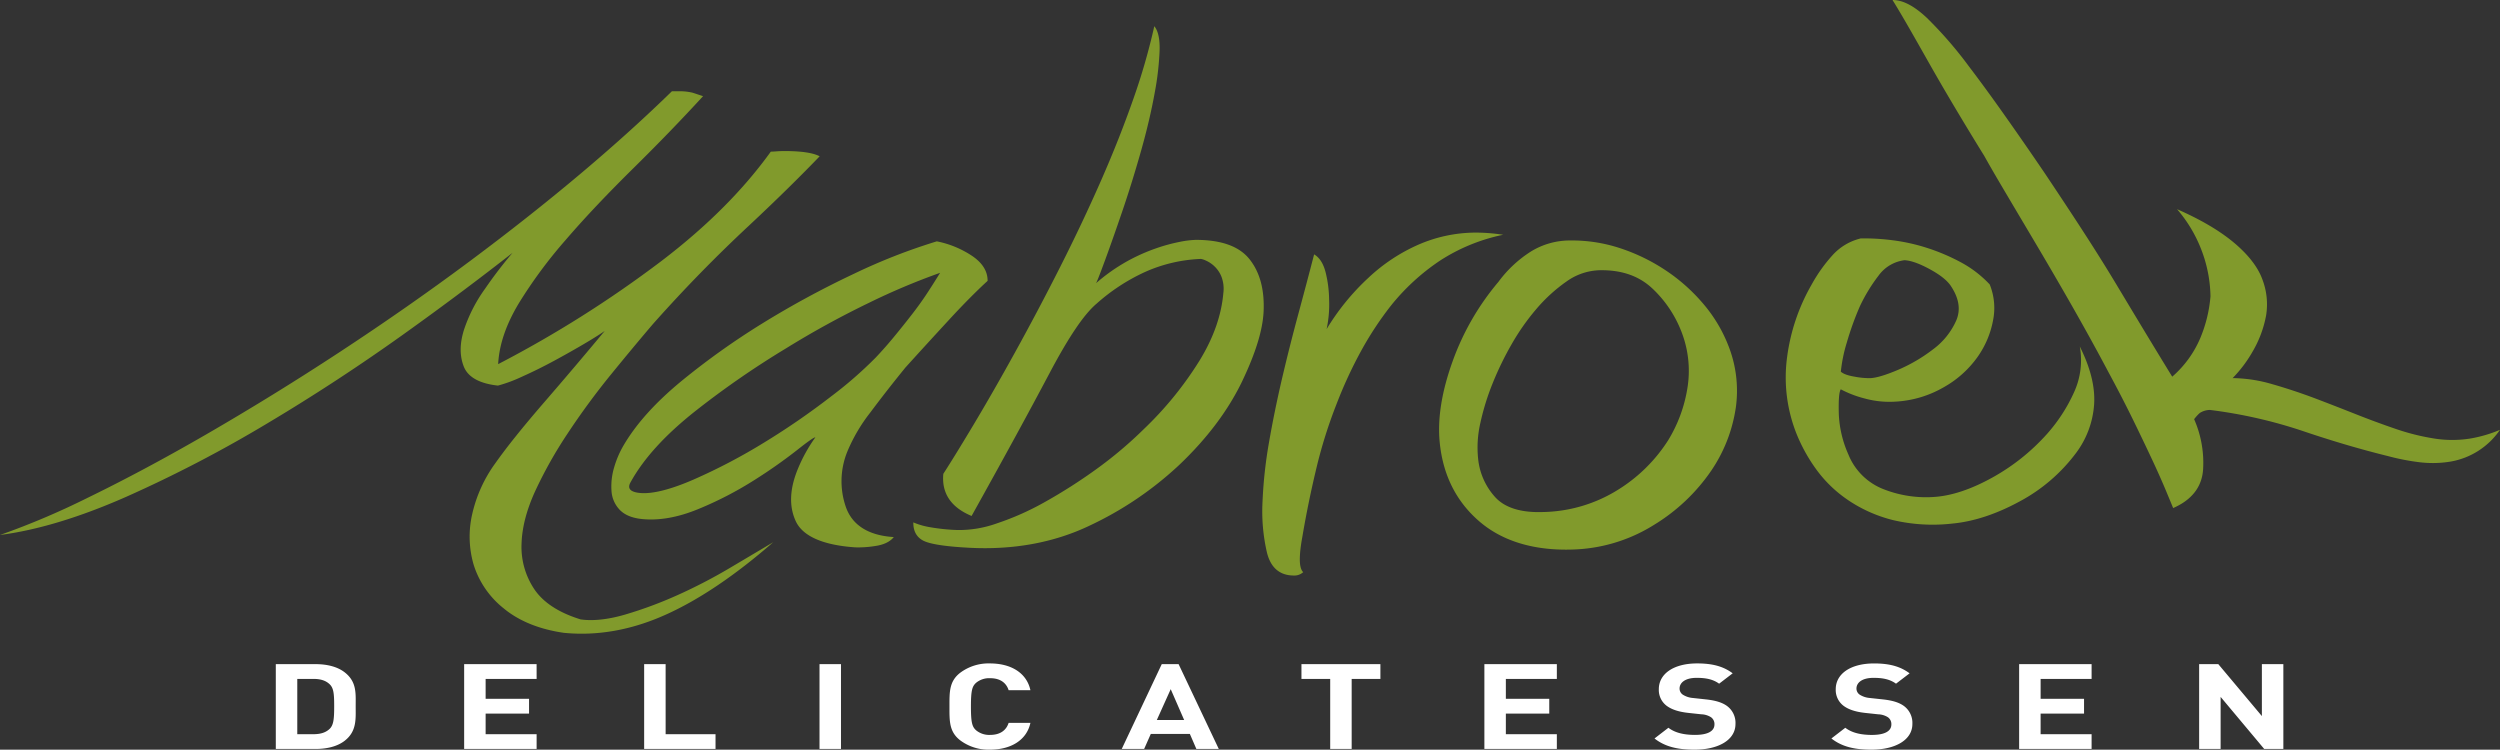 <svg id="Group_573" data-name="Group 573" xmlns="http://www.w3.org/2000/svg" xmlns:xlink="http://www.w3.org/1999/xlink" width="883.547" height="264.948" viewBox="0 0 883.547 264.948">
  <rect x="0" y="0" width="883.547" height="264.948" fill="#333333" stroke="none"/>
  <defs>
    <clipPath id="clip-path">
      <rect id="Rectangle_266" data-name="Rectangle 266" width="883.547" height="264.948" fill="none"/>
    </clipPath>
  </defs>
  <g id="Group_571" data-name="Group 571" clip-path="url(#clip-path)">
    <path id="Path_873" data-name="Path 873" d="M289.686,55.238c-2.229-1.191-6.191-1.809-11.939-1.854q-1.726-.012-3.24.1c-1.015.08-1.71.113-2.092.109-9.3,12.931-21.872,25.871-38.669,38.667a402.62,402.62,0,0,1-57.686,36.431c.369-7.081,2.92-14.242,7.354-21.591A166.042,166.042,0,0,1,199.9,84.822c7.335-8.533,15.513-17.045,24.2-25.616s16.815-16.961,24.372-25.213c-1.45-.492-2.684-.9-3.7-1.228a19.405,19.405,0,0,0-5.213-.5l-2.1-.006c-8.762,8.549-19.075,17.98-31.307,28.315s-25.631,20.951-40.2,31.8S136,113.96,120,124.457s-31.775,20.191-46.945,28.969S43.781,169.7,31.024,175.907A273.112,273.112,0,0,1,0,189.072c12.939-1.673,27.833-6.1,44.464-13.428A462.559,462.559,0,0,0,94.79,149.44c16.848-10.054,32.845-20.59,47.913-31.364s27.764-20.361,38.437-28.719a154.154,154.154,0,0,0-9.753,12.747,53.445,53.445,0,0,0-7.473,14.66c-1.458,4.76-1.483,9.021-.01,12.759,1.454,3.738,5.531,6.045,12.078,6.755a51.282,51.282,0,0,0,8.568-3.187q5.65-2.525,11.424-5.654,5.755-3.122,10.641-6.006c3.258-1.924,5.613-3.416,7.11-4.479Q203.3,129.5,192.3,142.215c-7.335,8.479-13.165,15.714-17.287,21.564a48.774,48.774,0,0,0-8.1,17.806,35.446,35.446,0,0,0,.49,18.017,31.814,31.814,0,0,0,10.518,15.331c5.287,4.425,12.433,7.419,21.259,8.709,11.719,1.185,23.806-.906,35.824-6.279,12.015-5.346,24.95-14.112,38.255-25.727-4.421,2.625-9.574,5.695-15.515,9.207a184.115,184.115,0,0,1-18.376,9.517,144.594,144.594,0,0,1-18.5,6.859c-6.019,1.747-11.256,2.3-15.63,1.7-7.858-2.414-13.389-6.1-16.512-10.85a26.827,26.827,0,0,1-4.4-15.964c.182-5.871,1.866-12.15,4.954-18.821a152.324,152.324,0,0,1,11.237-19.944,262.173,262.173,0,0,1,15.724-21.372c5.414-6.64,10.206-12.386,14.422-17.33,11.5-12.968,22.791-24.4,33.747-34.631s19.153-18.417,25.272-24.765m42.571,41.179c-1.15,1.862-2.535,4.058-4.187,6.609s-3.509,5.17-5.588,7.856-4.249,5.4-6.507,8.139-4.44,5.2-6.515,7.382a142.2,142.2,0,0,1-15.808,13.758,261.553,261.553,0,0,1-23.49,16.179,204.916,204.916,0,0,1-25,13.124c-8.239,3.589-14.631,5.159-18.909,4.766-3.484-.32-4.624-1.581-3.423-3.753,4.786-8.674,12.5-16.907,22.621-24.96a314.536,314.536,0,0,1,32.375-22.42A322.482,322.482,0,0,1,307.158,107a237.239,237.239,0,0,1,25.1-10.581m16.782,2.844c.014-3.429-1.844-6.359-5.481-8.824a34.573,34.573,0,0,0-12.468-5.143,207.254,207.254,0,0,0-29.345,11.49,328.57,328.57,0,0,0-32.632,17.709,264.882,264.882,0,0,0-28.241,20.149c-8.8,7.253-15.737,14.721-20.4,22.61a33.974,33.974,0,0,0-3.435,7.973,23.271,23.271,0,0,0-.925,8.227,10.542,10.542,0,0,0,2.906,6.724c1.739,1.813,4.395,2.92,7.942,3.269,5.994.593,12.661-.576,19.8-3.523A126.581,126.581,0,0,0,266.549,169.7a181.642,181.642,0,0,0,14.97-10.491c3.958-3.14,6.144-4.678,6.656-4.653a54.781,54.781,0,0,0-6.193,11.162c-2.865,6.948-3.2,13.112-.777,18.409,2.4,5.293,9.462,8.518,21,9.316a36.982,36.982,0,0,0,7.079-.47c3.068-.433,5.268-1.5,6.6-3.166-8.986-.545-14.711-4.224-16.948-10.649a27.771,27.771,0,0,1,.546-19.612,59.4,59.4,0,0,1,8.1-13.762q5.774-7.736,12.447-15.931,7.936-8.76,15.433-16.885c5-5.418,9.488-9.958,13.577-13.706m90.1,35.195c4.8-10.085,7.124-18.027,7.434-24.224.381-7.985-1.366-14.112-5-18.661-3.658-4.54-9.866-6.759-18.845-6.8a33.591,33.591,0,0,0-5.586.666,61.6,61.6,0,0,0-8.557,2.323,65.209,65.209,0,0,0-10.216,4.565,64.168,64.168,0,0,0-11,7.755c.336-.57,1.435-3.363,3.226-8.246s3.853-10.731,6.142-17.451,4.483-13.811,6.587-21.249,3.671-14.248,4.809-20.541a101.591,101.591,0,0,0,1.69-14.658c.125-4.161-.511-7.044-1.872-8.672a223.056,223.056,0,0,1-7.356,25.561c-3.25,9.291-7.021,18.866-11.426,28.9s-9.224,20.211-14.492,30.636-10.626,20.533-15.97,30.21-10.37,18.421-14.89,25.961-8.069,13.278-10.427,16.922c-.652,6.783,2.631,11.84,9.987,14.894,11.767-21.117,20.67-37.457,27.542-50.452,6.855-12.948,12.2-20.8,16.559-24.511a68.464,68.464,0,0,1,16.979-11.164,53.219,53.219,0,0,1,20.01-4.712,7.3,7.3,0,0,1,1.7.576,10.534,10.534,0,0,1,5.42,5.457,11.969,11.969,0,0,1,.759,6.113c-.679,7.628-3.357,15.56-8.432,23.826a123.479,123.479,0,0,1-19.631,24.138,143.447,143.447,0,0,1-16.842,14.209,185.692,185.692,0,0,1-18.025,11.514,96.726,96.726,0,0,1-17.129,7.641,39.735,39.735,0,0,1-13.836,2.338,69.711,69.711,0,0,1-10.374-1.107,25.709,25.709,0,0,1-5.291-1.593c-.043,2.963,1.064,5.1,3.345,6.367s7.79,2.159,16.536,2.606c15.575.812,29.88-1.86,42.27-7.755a122.1,122.1,0,0,0,31.832-21.53c10.249-9.749,17.562-19.756,22.374-29.847M508.8,92.194a65.074,65.074,0,0,1,22.444-9.22,65.213,65.213,0,0,0-9.5-.769,50.9,50.9,0,0,0-20.434,4.257,62.464,62.464,0,0,0-17.67,11.7,83.6,83.6,0,0,0-14.793,18.146,41.333,41.333,0,0,0,.892-10.224,42.1,42.1,0,0,0-1.261-9.917c-.792-3.062-2.135-5.135-4.04-6.265-1.71,6.589-3.562,13.592-5.592,21.1s-4.015,15.331-5.92,23.51c-1.641,7.107-3.117,14.287-4.384,21.54a158.552,158.552,0,0,0-2.34,21.228,64.567,64.567,0,0,0,1.561,18c1.312,5.328,4.5,8.11,9.482,8.12a4.6,4.6,0,0,0,3.326-1.185c-.82-.794-1.216-2.383-1.191-4.733a32.994,32.994,0,0,1,.242-3.507c.148-1.3.363-2.7.65-4.239,1.421-8.418,3.115-16.585,5.028-24.532a169.043,169.043,0,0,1,7.1-22.5,154.292,154.292,0,0,1,8.565-18.544,117.55,117.55,0,0,1,10.555-16.061A77.014,77.014,0,0,1,508.8,92.194m87.6,44.726a50.472,50.472,0,0,1-6.855,18.7,55.915,55.915,0,0,1-17.726,17.482,51.831,51.831,0,0,1-26.718,7.864c-7.706.236-13.3-1.558-16.676-5.27a23.577,23.577,0,0,1-6-13.319,38.627,38.627,0,0,1,.769-12.929,85.961,85.961,0,0,1,4.384-14.1,109.985,109.985,0,0,1,6.74-13.832,80.117,80.117,0,0,1,8.459-12.076A56.372,56.372,0,0,1,553.8,99.367,21.059,21.059,0,0,1,565.533,95.5c7.78-.1,13.944,2.1,18.718,6.714a41.46,41.46,0,0,1,10.52,16.428,37.949,37.949,0,0,1,1.634,18.277m17.022,7.444a43.243,43.243,0,0,0-2.6-22.233,51.54,51.54,0,0,0-8.99-14.916,63.28,63.28,0,0,0-13.313-11.771,66.333,66.333,0,0,0-15.985-7.739,54.108,54.108,0,0,0-17.588-2.715A26.238,26.238,0,0,0,540.86,89.01a42.6,42.6,0,0,0-11.3,10.622A91.066,91.066,0,0,0,513.486,127.4c-3.79,10.448-5.531,20.188-4.665,28.926,1.077,11.036,5.477,20.465,13.68,27.661,8.17,7.21,19.606,10.766,33.8,10.21a57.044,57.044,0,0,0,28.1-8.6,66.211,66.211,0,0,0,20.375-19.237,53.374,53.374,0,0,0,8.645-22m59.677-52.4c2.28.123,5.211,1.169,8.855,3.142s6.16,3.941,7.481,5.912c2.883,4.3,3.6,8.377,1.942,12.248a25.5,25.5,0,0,1-8.268,10.251,56.951,56.951,0,0,1-12.316,7.2c-4.331,1.844-7.628,2.832-9.806,2.937a28.056,28.056,0,0,1-5.465-.513q-3.633-.6-4.936-1.78a53.393,53.393,0,0,1,2.139-10.388,105.879,105.879,0,0,1,4.581-12.7A59.155,59.155,0,0,1,663.924,97.4a13.382,13.382,0,0,1,9.181-5.44m-3.937-7.013a78.127,78.127,0,0,0-11.535-.685,19.549,19.549,0,0,0-9.927,5.871,54.657,54.657,0,0,0-7.429,10.415,69.468,69.468,0,0,0-8.715,25.91A53.863,53.863,0,0,0,634.9,153.25a58.759,58.759,0,0,0,7.015,12.663,45.2,45.2,0,0,0,11.248,10.844,49.919,49.919,0,0,0,15.851,7.05,61.107,61.107,0,0,0,20.92,1.237c7.63-.707,15.659-3.379,23.765-7.782a60.278,60.278,0,0,0,19.807-16.893,32.224,32.224,0,0,0,6.593-17.439c.412-6.242-1.343-13.069-5.057-20.471a27.183,27.183,0,0,1-2.024,16.155,57.878,57.878,0,0,1-9.706,14.908,73.8,73.8,0,0,1-18.985,15.148c-7.228,4.038-14.051,6.406-20.2,6.919a41.025,41.025,0,0,1-18.175-2.594,21.978,21.978,0,0,1-12.708-12.4,38.739,38.739,0,0,1-3.388-14.687c-.1-4.725.117-7.45.712-8.321A37.563,37.563,0,0,0,658.9,140.8a33.16,33.16,0,0,0,10.858,1.15,38.1,38.1,0,0,0,17.1-5.036,36.531,36.531,0,0,0,12.076-10.8,32.771,32.771,0,0,0,5.494-13.142,22.078,22.078,0,0,0-1.226-12.443,39.564,39.564,0,0,0-10.11-7.782,70.961,70.961,0,0,0-11.713-5.026,67.424,67.424,0,0,0-12.205-2.772M883.547,151.9a46.619,46.619,0,0,1-10.7,3.117,40.558,40.558,0,0,1-12.71-.059,80.2,80.2,0,0,1-13.565-3.416q-6.952-2.378-14.182-5.241T818.15,140.77q-7.665-2.876-15.138-5.008a51.329,51.329,0,0,0-13.953-2.133,45.814,45.814,0,0,0,7.239-9.7,38.981,38.981,0,0,0,4.6-12.531,24.594,24.594,0,0,0-1.243-12.412c-1.483-4.222-4.536-8.266-8.967-12.216-5.315-4.737-12.5-8.99-21.277-12.845a48.5,48.5,0,0,1,8.637,14.463,47.881,47.881,0,0,1,3.178,16.354,48.28,48.28,0,0,1-3.636,14.816,37.3,37.3,0,0,1-9.886,13.569c-6.115-9.941-12.806-21.058-20.084-33.171s-15.8-25.028-25.052-38.874q-7.478-10.993-14.135-20.4-6.653-9.431-12.531-17.156a142.12,142.12,0,0,0-14.9-17.2C676.507,2.116,672.549,0,668.85,0c3.435,5.529,7.688,13.054,13.077,22.579s11.82,20.33,19.393,32.595c1.357,2.457,3.548,6.267,6.63,11.481s6.648,11.221,10.729,18.1,8.432,14.3,13.042,22.37,9.123,16.223,13.5,24.5q4.426,8.182,8.274,15.991c2.557,5.209,4.86,10.038,6.925,14.434s3.732,8.172,5.018,11.246,2.145,5.18,2.6,6.261c6.669-2.906,10.229-7.585,10.585-13.76a38.4,38.4,0,0,0-3.174-17.65,15.357,15.357,0,0,1,1.958-2.157,6.745,6.745,0,0,1,3.646-1.105,168.422,168.422,0,0,1,32.9,7.477c10.407,3.527,20.476,6.48,30.109,8.855a79.718,79.718,0,0,0,11.279,2.174,38.547,38.547,0,0,0,10.823-.273A26.629,26.629,0,0,0,883.547,151.9" transform="translate(0 0)" fill="#819a2c"/>
    <path id="Path_874" data-name="Path 874" d="M734.049,114.591h-6.771v29.976h7.591v-18.4l15.4,18.4h6.771V114.591h-7.589v18.357Zm-62.8,24.755v-7.282H686.6v-5.221H671.253v-7.032h18.019v-5.221h-25.61v29.976h25.61v-5.221Zm-69.022-2.272-4.915,3.788c3.822,2.99,8.3,3.958,14.2,3.958,8.137,0,14.418-3.283,14.418-9.092a7.417,7.417,0,0,0-3-6.357c-1.638-1.179-3.878-1.938-7.425-2.317l-4.587-.5a7.777,7.777,0,0,1-3.605-1.179,2.6,2.6,0,0,1-1.146-2.147c0-2.063,1.967-3.79,6.006-3.79,2.567,0,5.516.254,7.973,2.063l4.8-3.662c-3.33-2.483-7.208-3.494-12.558-3.494-8.41,0-13.542,3.746-13.542,9.095a6.994,6.994,0,0,0,2.785,5.894c1.747,1.3,4.2,2.106,7.534,2.483l4.7.507a6.769,6.769,0,0,1,3.439,1.052,2.949,2.949,0,0,1,1.2,2.526c0,2.4-2.4,3.706-6.88,3.706-3.605,0-6.935-.632-9.392-2.526M500.279,114.591h-25.61v29.976h25.61v-5.221H482.258v-7.282H497.6v-5.221H482.258v-7.032h18.021Zm-62.362,0h-27.9v5.221h10.159v24.755h7.589V119.812h10.157ZM358.9,134.337l4.913-10.9,4.751,10.9Zm1.747-19.746-14.143,29.976h7.918l2.348-5.3h13.815l2.295,5.3H380.8l-14.2-29.976Zm-75.03,14.988c0,5.18-.109,8.926,3.822,11.957a16.736,16.736,0,0,0,10.485,3.283c7.208,0,12.941-3.2,14.307-9.472h-7.7c-.765,2.4-2.729,4.253-6.552,4.253a7.284,7.284,0,0,1-4.862-1.558c-1.472-1.263-1.911-2.695-1.911-8.463s.439-7.2,1.911-8.461a7.273,7.273,0,0,1,4.862-1.558c3.822,0,5.787,1.852,6.552,4.251h7.7c-1.366-6.273-7.044-9.472-14.307-9.472a16.736,16.736,0,0,0-10.485,3.283c-3.931,3.033-3.822,6.779-3.822,11.957m-38.335-14.988h-7.591v29.976h7.591Zm-61.978,0h-7.589v29.976h25.227v-5.221H185.307Zm-45.6,0H114.1v29.976h25.61v-5.221H121.69v-7.282h15.345v-5.221H121.69v-7.032h18.021Zm-78.853,5.221c2.621,0,4.368.632,5.68,1.852,1.419,1.347,1.636,3.242,1.636,7.79s-.217,6.693-1.636,8.041c-1.312,1.22-3.06,1.852-5.68,1.852H55.124V119.812Zm.71-5.221H47.533v29.976H61.568c4.042,0,7.7-.884,10.267-2.863,4.368-3.367,3.931-7.747,3.931-12.251s.437-8.631-3.931-12c-2.567-1.979-6.226-2.863-10.267-2.863m500.854,3.242c-3.33-2.483-7.208-3.494-12.56-3.494-8.41,0-13.542,3.746-13.542,9.095a7,7,0,0,0,2.785,5.894c1.747,1.3,4.206,2.106,7.536,2.483l4.7.507a6.772,6.772,0,0,1,3.441,1.052,2.954,2.954,0,0,1,1.2,2.526c0,2.4-2.4,3.706-6.882,3.706-3.6,0-6.933-.632-9.392-2.526l-4.913,3.788c3.822,2.99,8.3,3.958,14.2,3.958,8.137,0,14.416-3.283,14.416-9.092a7.415,7.415,0,0,0-3-6.357c-1.638-1.179-3.878-1.938-7.427-2.317l-4.587-.5a7.768,7.768,0,0,1-3.6-1.179,2.6,2.6,0,0,1-1.148-2.147c0-2.063,1.967-3.79,6.008-3.79,2.565,0,5.514.254,7.973,2.063Z" transform="translate(49.94 120.128)" fill="#fff"/>
  </g>
</svg>
